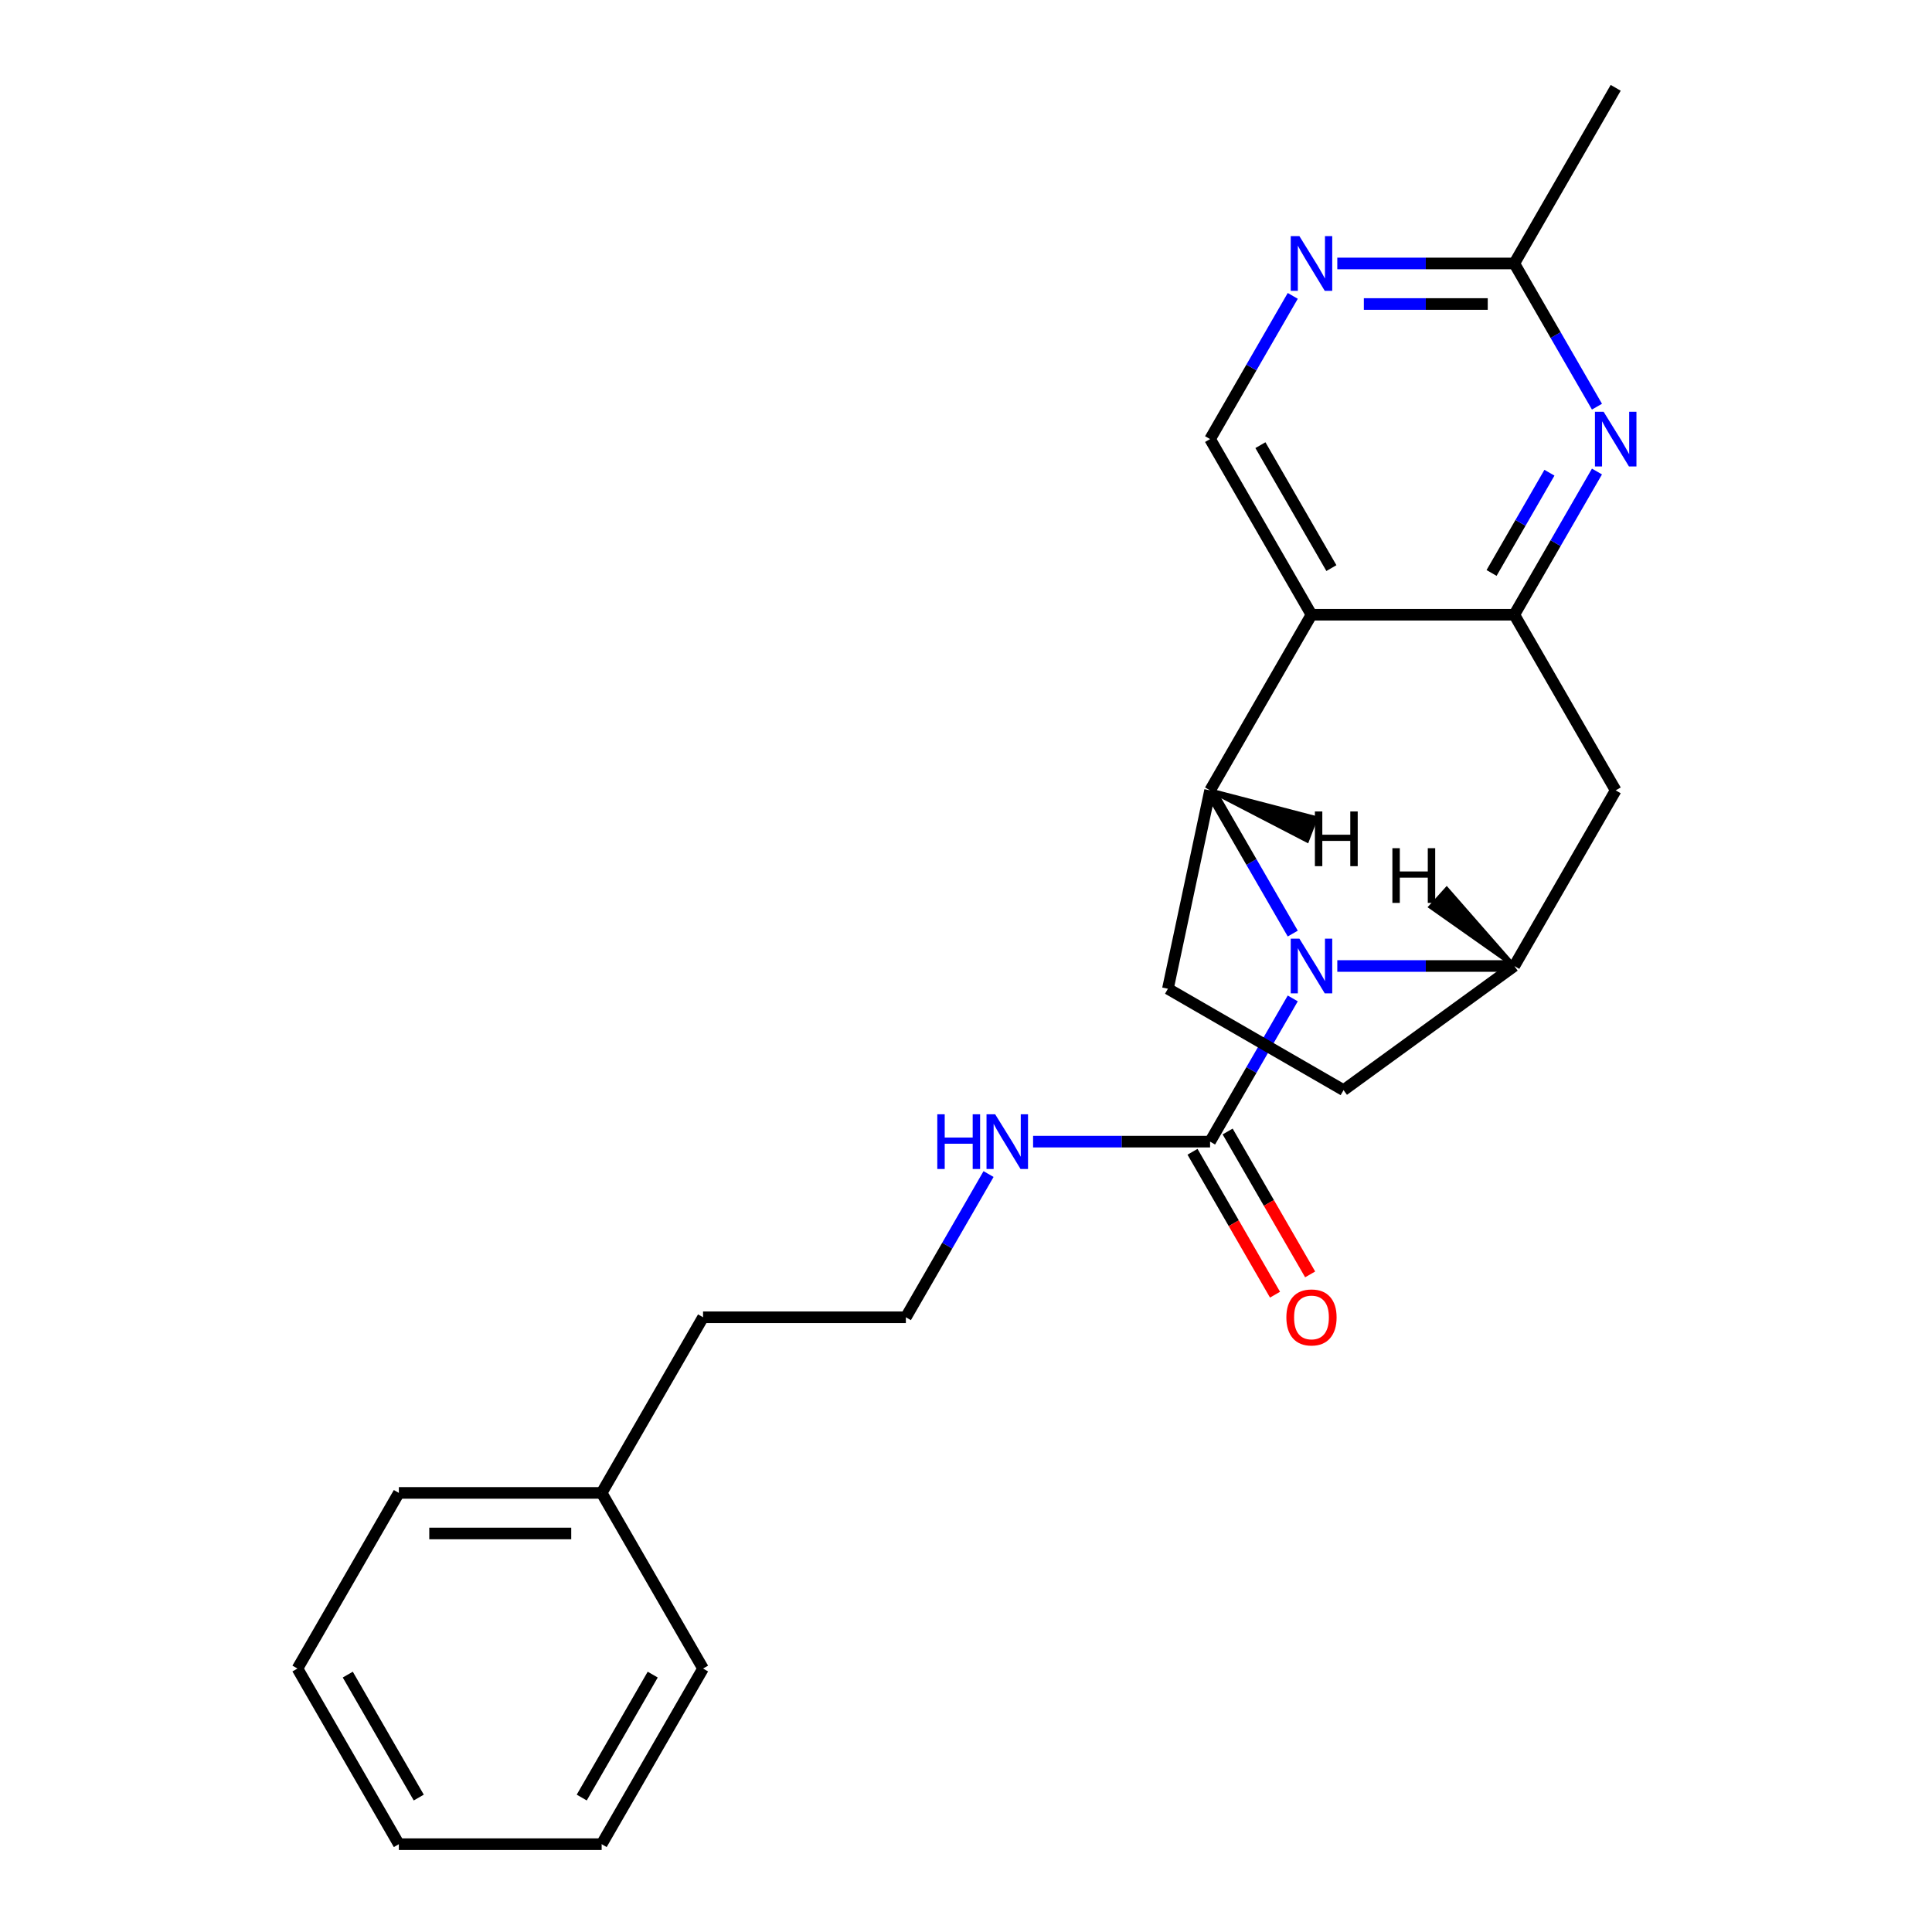 <?xml version='1.0' encoding='iso-8859-1'?>
<svg version='1.1' baseProfile='full'
              xmlns='http://www.w3.org/2000/svg'
                      xmlns:rdkit='http://www.rdkit.org/xml'
                      xmlns:xlink='http://www.w3.org/1999/xlink'
                  xml:space='preserve'
width='1000px' height='1000px' viewBox='0 0 1000 1000'>
<!-- END OF HEADER -->
<rect style='opacity:1.0;fill:#FFFFFF;stroke:none' width='1000' height='1000' x='0' y='0'> </rect>
<path class='bond-0' d='M 669.13,483.216 L 647.732,446.153' style='fill:none;fill-rule:evenodd;stroke:#0000FF;stroke-width:6px;stroke-linecap:butt;stroke-linejoin:miter;stroke-opacity:1' />
<path class='bond-0' d='M 647.732,446.153 L 626.334,409.091' style='fill:none;fill-rule:evenodd;stroke:#000000;stroke-width:6px;stroke-linecap:butt;stroke-linejoin:miter;stroke-opacity:1' />
<path class='bond-1' d='M 692.185,500 L 737.989,500' style='fill:none;fill-rule:evenodd;stroke:#0000FF;stroke-width:6px;stroke-linecap:butt;stroke-linejoin:miter;stroke-opacity:1' />
<path class='bond-1' d='M 737.989,500 L 783.793,500' style='fill:none;fill-rule:evenodd;stroke:#000000;stroke-width:6px;stroke-linecap:butt;stroke-linejoin:miter;stroke-opacity:1' />
<path class='bond-2' d='M 669.13,516.784 L 647.732,553.847' style='fill:none;fill-rule:evenodd;stroke:#0000FF;stroke-width:6px;stroke-linecap:butt;stroke-linejoin:miter;stroke-opacity:1' />
<path class='bond-2' d='M 647.732,553.847 L 626.334,590.909' style='fill:none;fill-rule:evenodd;stroke:#000000;stroke-width:6px;stroke-linecap:butt;stroke-linejoin:miter;stroke-opacity:1' />
<path class='bond-3' d='M 626.334,409.091 L 678.821,318.182' style='fill:none;fill-rule:evenodd;stroke:#000000;stroke-width:6px;stroke-linecap:butt;stroke-linejoin:miter;stroke-opacity:1' />
<path class='bond-4' d='M 626.334,409.091 L 604.509,511.77' style='fill:none;fill-rule:evenodd;stroke:#000000;stroke-width:6px;stroke-linecap:butt;stroke-linejoin:miter;stroke-opacity:1' />
<path class='bond-27' d='M 626.334,409.091 L 676.581,435.125 L 681.095,423.365 Z' style='fill:#000000;fill-rule:evenodd;fill-opacity:1;stroke:#000000;stroke-width:2px;stroke-linecap:butt;stroke-linejoin:miter;stroke-opacity:1;' />
<path class='bond-5' d='M 678.821,318.182 L 626.334,227.273' style='fill:none;fill-rule:evenodd;stroke:#000000;stroke-width:6px;stroke-linecap:butt;stroke-linejoin:miter;stroke-opacity:1' />
<path class='bond-5' d='M 689.129,294.048 L 652.389,230.412' style='fill:none;fill-rule:evenodd;stroke:#000000;stroke-width:6px;stroke-linecap:butt;stroke-linejoin:miter;stroke-opacity:1' />
<path class='bond-6' d='M 678.821,318.182 L 783.793,318.182' style='fill:none;fill-rule:evenodd;stroke:#000000;stroke-width:6px;stroke-linecap:butt;stroke-linejoin:miter;stroke-opacity:1' />
<path class='bond-7' d='M 783.793,318.182 L 836.28,409.091' style='fill:none;fill-rule:evenodd;stroke:#000000;stroke-width:6px;stroke-linecap:butt;stroke-linejoin:miter;stroke-opacity:1' />
<path class='bond-8' d='M 783.793,318.182 L 805.191,281.119' style='fill:none;fill-rule:evenodd;stroke:#000000;stroke-width:6px;stroke-linecap:butt;stroke-linejoin:miter;stroke-opacity:1' />
<path class='bond-8' d='M 805.191,281.119 L 826.589,244.057' style='fill:none;fill-rule:evenodd;stroke:#0000FF;stroke-width:6px;stroke-linecap:butt;stroke-linejoin:miter;stroke-opacity:1' />
<path class='bond-8' d='M 772.031,296.566 L 787.009,270.622' style='fill:none;fill-rule:evenodd;stroke:#000000;stroke-width:6px;stroke-linecap:butt;stroke-linejoin:miter;stroke-opacity:1' />
<path class='bond-8' d='M 787.009,270.622 L 801.988,244.678' style='fill:none;fill-rule:evenodd;stroke:#0000FF;stroke-width:6px;stroke-linecap:butt;stroke-linejoin:miter;stroke-opacity:1' />
<path class='bond-9' d='M 783.793,500 L 836.28,409.091' style='fill:none;fill-rule:evenodd;stroke:#000000;stroke-width:6px;stroke-linecap:butt;stroke-linejoin:miter;stroke-opacity:1' />
<path class='bond-10' d='M 783.793,500 L 695.418,564.256' style='fill:none;fill-rule:evenodd;stroke:#000000;stroke-width:6px;stroke-linecap:butt;stroke-linejoin:miter;stroke-opacity:1' />
<path class='bond-28' d='M 783.793,500 L 748.822,460.049 L 740.394,469.411 Z' style='fill:#000000;fill-rule:evenodd;fill-opacity:1;stroke:#000000;stroke-width:2px;stroke-linecap:butt;stroke-linejoin:miter;stroke-opacity:1;' />
<path class='bond-11' d='M 617.243,596.158 L 638.595,633.14' style='fill:none;fill-rule:evenodd;stroke:#000000;stroke-width:6px;stroke-linecap:butt;stroke-linejoin:miter;stroke-opacity:1' />
<path class='bond-11' d='M 638.595,633.14 L 659.947,670.123' style='fill:none;fill-rule:evenodd;stroke:#FF0000;stroke-width:6px;stroke-linecap:butt;stroke-linejoin:miter;stroke-opacity:1' />
<path class='bond-11' d='M 635.425,585.66 L 656.777,622.643' style='fill:none;fill-rule:evenodd;stroke:#000000;stroke-width:6px;stroke-linecap:butt;stroke-linejoin:miter;stroke-opacity:1' />
<path class='bond-11' d='M 656.777,622.643 L 678.129,659.625' style='fill:none;fill-rule:evenodd;stroke:#FF0000;stroke-width:6px;stroke-linecap:butt;stroke-linejoin:miter;stroke-opacity:1' />
<path class='bond-12' d='M 626.334,590.909 L 580.53,590.909' style='fill:none;fill-rule:evenodd;stroke:#000000;stroke-width:6px;stroke-linecap:butt;stroke-linejoin:miter;stroke-opacity:1' />
<path class='bond-12' d='M 580.53,590.909 L 534.726,590.909' style='fill:none;fill-rule:evenodd;stroke:#0000FF;stroke-width:6px;stroke-linecap:butt;stroke-linejoin:miter;stroke-opacity:1' />
<path class='bond-13' d='M 826.589,210.488 L 805.191,173.426' style='fill:none;fill-rule:evenodd;stroke:#0000FF;stroke-width:6px;stroke-linecap:butt;stroke-linejoin:miter;stroke-opacity:1' />
<path class='bond-13' d='M 805.191,173.426 L 783.793,136.364' style='fill:none;fill-rule:evenodd;stroke:#000000;stroke-width:6px;stroke-linecap:butt;stroke-linejoin:miter;stroke-opacity:1' />
<path class='bond-14' d='M 626.334,227.273 L 647.732,190.21' style='fill:none;fill-rule:evenodd;stroke:#000000;stroke-width:6px;stroke-linecap:butt;stroke-linejoin:miter;stroke-opacity:1' />
<path class='bond-14' d='M 647.732,190.21 L 669.13,153.148' style='fill:none;fill-rule:evenodd;stroke:#0000FF;stroke-width:6px;stroke-linecap:butt;stroke-linejoin:miter;stroke-opacity:1' />
<path class='bond-15' d='M 692.185,136.364 L 737.989,136.364' style='fill:none;fill-rule:evenodd;stroke:#0000FF;stroke-width:6px;stroke-linecap:butt;stroke-linejoin:miter;stroke-opacity:1' />
<path class='bond-15' d='M 737.989,136.364 L 783.793,136.364' style='fill:none;fill-rule:evenodd;stroke:#000000;stroke-width:6px;stroke-linecap:butt;stroke-linejoin:miter;stroke-opacity:1' />
<path class='bond-15' d='M 705.926,157.358 L 737.989,157.358' style='fill:none;fill-rule:evenodd;stroke:#0000FF;stroke-width:6px;stroke-linecap:butt;stroke-linejoin:miter;stroke-opacity:1' />
<path class='bond-15' d='M 737.989,157.358 L 770.052,157.358' style='fill:none;fill-rule:evenodd;stroke:#000000;stroke-width:6px;stroke-linecap:butt;stroke-linejoin:miter;stroke-opacity:1' />
<path class='bond-16' d='M 604.509,511.77 L 695.418,564.256' style='fill:none;fill-rule:evenodd;stroke:#000000;stroke-width:6px;stroke-linecap:butt;stroke-linejoin:miter;stroke-opacity:1' />
<path class='bond-17' d='M 783.793,136.364 L 836.28,45.455' style='fill:none;fill-rule:evenodd;stroke:#000000;stroke-width:6px;stroke-linecap:butt;stroke-linejoin:miter;stroke-opacity:1' />
<path class='bond-18' d='M 511.671,607.693 L 490.273,644.756' style='fill:none;fill-rule:evenodd;stroke:#0000FF;stroke-width:6px;stroke-linecap:butt;stroke-linejoin:miter;stroke-opacity:1' />
<path class='bond-18' d='M 490.273,644.756 L 468.875,681.818' style='fill:none;fill-rule:evenodd;stroke:#000000;stroke-width:6px;stroke-linecap:butt;stroke-linejoin:miter;stroke-opacity:1' />
<path class='bond-19' d='M 468.875,681.818 L 363.902,681.818' style='fill:none;fill-rule:evenodd;stroke:#000000;stroke-width:6px;stroke-linecap:butt;stroke-linejoin:miter;stroke-opacity:1' />
<path class='bond-20' d='M 311.416,772.727 L 363.902,681.818' style='fill:none;fill-rule:evenodd;stroke:#000000;stroke-width:6px;stroke-linecap:butt;stroke-linejoin:miter;stroke-opacity:1' />
<path class='bond-21' d='M 311.416,772.727 L 206.443,772.727' style='fill:none;fill-rule:evenodd;stroke:#000000;stroke-width:6px;stroke-linecap:butt;stroke-linejoin:miter;stroke-opacity:1' />
<path class='bond-21' d='M 295.67,793.722 L 222.189,793.722' style='fill:none;fill-rule:evenodd;stroke:#000000;stroke-width:6px;stroke-linecap:butt;stroke-linejoin:miter;stroke-opacity:1' />
<path class='bond-22' d='M 311.416,772.727 L 363.902,863.636' style='fill:none;fill-rule:evenodd;stroke:#000000;stroke-width:6px;stroke-linecap:butt;stroke-linejoin:miter;stroke-opacity:1' />
<path class='bond-23' d='M 206.443,772.727 L 153.957,863.636' style='fill:none;fill-rule:evenodd;stroke:#000000;stroke-width:6px;stroke-linecap:butt;stroke-linejoin:miter;stroke-opacity:1' />
<path class='bond-24' d='M 363.902,863.636 L 311.416,954.545' style='fill:none;fill-rule:evenodd;stroke:#000000;stroke-width:6px;stroke-linecap:butt;stroke-linejoin:miter;stroke-opacity:1' />
<path class='bond-24' d='M 337.847,866.775 L 301.107,930.412' style='fill:none;fill-rule:evenodd;stroke:#000000;stroke-width:6px;stroke-linecap:butt;stroke-linejoin:miter;stroke-opacity:1' />
<path class='bond-25' d='M 311.416,954.545 L 206.443,954.545' style='fill:none;fill-rule:evenodd;stroke:#000000;stroke-width:6px;stroke-linecap:butt;stroke-linejoin:miter;stroke-opacity:1' />
<path class='bond-26' d='M 153.957,863.636 L 206.443,954.545' style='fill:none;fill-rule:evenodd;stroke:#000000;stroke-width:6px;stroke-linecap:butt;stroke-linejoin:miter;stroke-opacity:1' />
<path class='bond-26' d='M 180.011,866.775 L 216.752,930.412' style='fill:none;fill-rule:evenodd;stroke:#000000;stroke-width:6px;stroke-linecap:butt;stroke-linejoin:miter;stroke-opacity:1' />
<path  class='atom-0' d='M 672.561 485.84
L 681.841 500.84
Q 682.761 502.32, 684.241 505
Q 685.721 507.68, 685.801 507.84
L 685.801 485.84
L 689.561 485.84
L 689.561 514.16
L 685.681 514.16
L 675.721 497.76
Q 674.561 495.84, 673.321 493.64
Q 672.121 491.44, 671.761 490.76
L 671.761 514.16
L 668.081 514.16
L 668.081 485.84
L 672.561 485.84
' fill='#0000FF'/>
<path  class='atom-6' d='M 830.02 213.113
L 839.3 228.113
Q 840.22 229.593, 841.7 232.273
Q 843.18 234.953, 843.26 235.113
L 843.26 213.113
L 847.02 213.113
L 847.02 241.433
L 843.14 241.433
L 833.18 225.033
Q 832.02 223.113, 830.78 220.913
Q 829.58 218.713, 829.22 218.033
L 829.22 241.433
L 825.54 241.433
L 825.54 213.113
L 830.02 213.113
' fill='#0000FF'/>
<path  class='atom-9' d='M 672.561 122.204
L 681.841 137.204
Q 682.761 138.684, 684.241 141.364
Q 685.721 144.044, 685.801 144.204
L 685.801 122.204
L 689.561 122.204
L 689.561 150.524
L 685.681 150.524
L 675.721 134.124
Q 674.561 132.204, 673.321 130.004
Q 672.121 127.804, 671.761 127.124
L 671.761 150.524
L 668.081 150.524
L 668.081 122.204
L 672.561 122.204
' fill='#0000FF'/>
<path  class='atom-13' d='M 665.821 681.898
Q 665.821 675.098, 669.181 671.298
Q 672.541 667.498, 678.821 667.498
Q 685.101 667.498, 688.461 671.298
Q 691.821 675.098, 691.821 681.898
Q 691.821 688.778, 688.421 692.698
Q 685.021 696.578, 678.821 696.578
Q 672.581 696.578, 669.181 692.698
Q 665.821 688.818, 665.821 681.898
M 678.821 693.378
Q 683.141 693.378, 685.461 690.498
Q 687.821 687.578, 687.821 681.898
Q 687.821 676.338, 685.461 673.538
Q 683.141 670.698, 678.821 670.698
Q 674.501 670.698, 672.141 673.498
Q 669.821 676.298, 669.821 681.898
Q 669.821 687.618, 672.141 690.498
Q 674.501 693.378, 678.821 693.378
' fill='#FF0000'/>
<path  class='atom-14' d='M 485.141 576.749
L 488.981 576.749
L 488.981 588.789
L 503.461 588.789
L 503.461 576.749
L 507.301 576.749
L 507.301 605.069
L 503.461 605.069
L 503.461 591.989
L 488.981 591.989
L 488.981 605.069
L 485.141 605.069
L 485.141 576.749
' fill='#0000FF'/>
<path  class='atom-14' d='M 515.101 576.749
L 524.381 591.749
Q 525.301 593.229, 526.781 595.909
Q 528.261 598.589, 528.341 598.749
L 528.341 576.749
L 532.101 576.749
L 532.101 605.069
L 528.221 605.069
L 518.261 588.669
Q 517.101 586.749, 515.861 584.549
Q 514.661 582.349, 514.301 581.669
L 514.301 605.069
L 510.621 605.069
L 510.621 576.749
L 515.101 576.749
' fill='#0000FF'/>
<path  class='atom-24' d='M 680.588 420.01
L 684.428 420.01
L 684.428 432.05
L 698.908 432.05
L 698.908 420.01
L 702.748 420.01
L 702.748 448.33
L 698.908 448.33
L 698.908 435.25
L 684.428 435.25
L 684.428 448.33
L 680.588 448.33
L 680.588 420.01
' fill='#000000'/>
<path  class='atom-25' d='M 720.698 439.022
L 724.538 439.022
L 724.538 451.062
L 739.018 451.062
L 739.018 439.022
L 742.858 439.022
L 742.858 467.342
L 739.018 467.342
L 739.018 454.262
L 724.538 454.262
L 724.538 467.342
L 720.698 467.342
L 720.698 439.022
' fill='#000000'/>
</svg>
